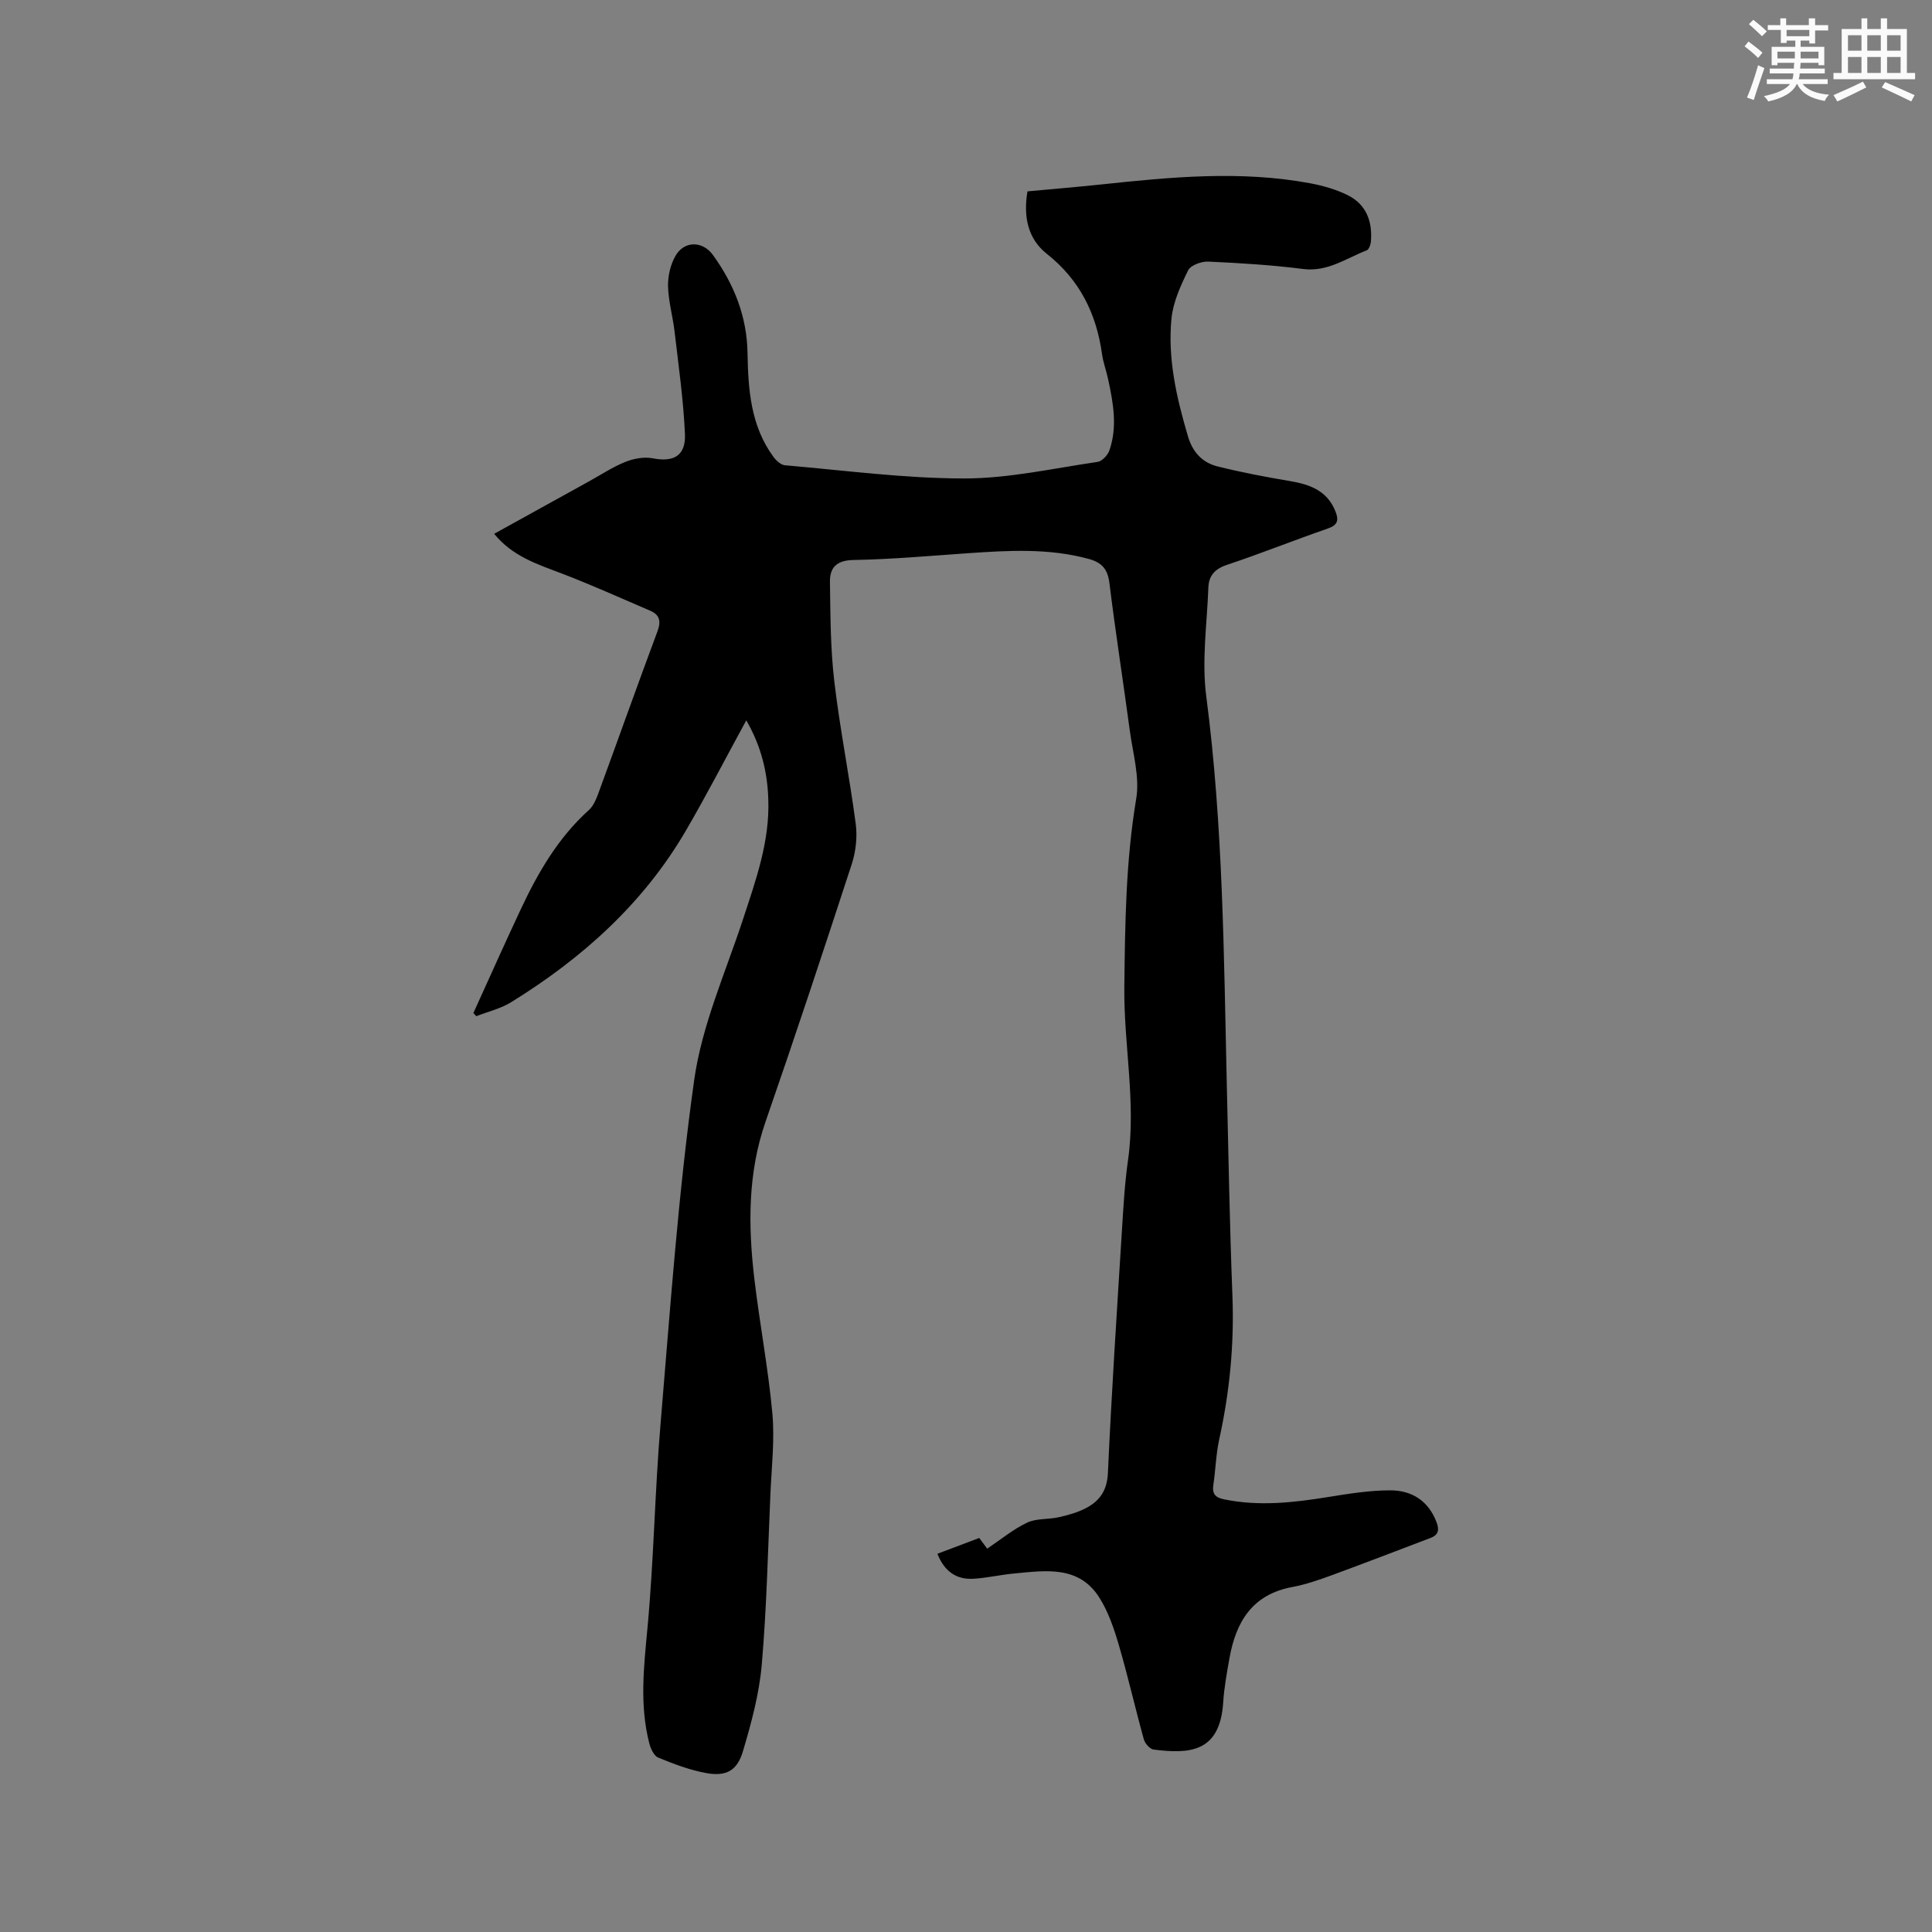 <svg enable-background="new 0 0 400 400" viewBox="0 0 400 400" xmlns="http://www.w3.org/2000/svg"><rect x="0" y="0" width="400" height="400" fill="#808080" stroke="none"/><path d="m154.51 149.14c-4.33 7.93-8.24 15.52-12.54 22.89-8.81 15.08-21.44 26.38-36.15 35.47-2.17 1.34-4.8 1.95-7.21 2.89-.2-.22-.4-.43-.6-.65 3.22-7.08 6.39-14.19 9.69-21.23 3.6-7.71 7.8-15.02 14.24-20.82.88-.8 1.44-2.08 1.87-3.24 4.12-11.23 8.12-22.51 12.3-33.71.79-2.11.5-3.44-1.5-4.3-6.1-2.62-12.15-5.35-18.35-7.72-5.05-1.92-10.17-3.55-13.95-8.2 6.64-3.67 13.12-7.25 19.59-10.83 2.5-1.38 4.92-2.99 7.55-4.05 1.74-.7 3.9-1.1 5.71-.75 4.31.84 6.86-.52 6.65-5.07-.32-7.06-1.32-14.09-2.14-21.12-.36-3.15-1.28-6.27-1.36-9.42-.05-2.11.5-4.5 1.55-6.32 1.82-3.16 5.62-3.09 7.73-.19 4.39 6.07 7.05 12.73 7.18 20.33.13 7.57.65 15.09 5.38 21.51.56.76 1.53 1.65 2.37 1.72 12.34 1.06 24.7 2.72 37.05 2.73 9.23.01 18.47-2.09 27.68-3.43.93-.14 2.1-1.4 2.44-2.38 1.7-4.9.79-9.83-.26-14.72-.37-1.76-1.03-3.47-1.27-5.24-1.17-8.38-4.62-15.35-11.42-20.73-3.95-3.12-4.9-7.74-4.01-12.94 5.06-.47 10.11-.89 15.16-1.42 14.46-1.54 28.92-2.95 43.39-.25 2.66.5 5.38 1.28 7.79 2.48 3.83 1.92 5.11 5.46 4.76 9.6-.05.64-.41 1.62-.87 1.8-4.27 1.65-8.08 4.51-13.17 3.86-6.51-.83-13.08-1.23-19.64-1.53-1.41-.06-3.64.75-4.16 1.81-1.55 3.15-3.11 6.57-3.45 10-.81 8.33 1.06 16.41 3.42 24.39.97 3.28 2.99 5.43 6.13 6.21 4.9 1.22 9.88 2.17 14.87 3.01 4.18.7 7.81 1.96 9.53 6.3.71 1.79.52 2.82-1.59 3.55-7 2.42-13.89 5.19-20.91 7.53-2.51.84-3.73 2.29-3.81 4.68-.28 7.5-1.4 15.13-.44 22.49 3.5 26.79 3.64 53.71 4.26 80.63.34 14.52.6 29.05 1.16 43.56.39 10.04-.58 19.88-2.73 29.67-.68 3.09-.75 6.31-1.22 9.44-.28 1.88.42 2.63 2.25 3 7.21 1.47 14.32.68 21.47-.48 4.27-.69 8.6-1.39 12.9-1.39 4.42-.01 7.89 2.13 9.58 6.57.6 1.56.46 2.64-1.22 3.28-6.81 2.58-13.61 5.21-20.45 7.72-2.68.98-5.41 1.93-8.21 2.45-8.28 1.54-11.66 7.24-12.99 14.77-.53 3.02-1.1 6.06-1.29 9.11-.67 10.4-6.99 10.7-14.39 9.77-.78-.1-1.8-1.25-2.04-2.11-1.8-6.49-3.29-13.08-5.18-19.54-1-3.4-2.18-6.91-4.07-9.87-4.23-6.61-11.02-5.55-17.48-4.95-2.84.26-5.64.92-8.48 1.1-3.56.23-6.07-1.47-7.53-5.17 2.88-1.09 5.7-2.15 8.66-3.27.69.92 1.3 1.75 1.65 2.21 2.78-1.86 5.34-3.99 8.25-5.38 1.92-.91 4.37-.64 6.54-1.12 1.84-.41 3.71-.92 5.38-1.75 2.99-1.48 4.65-3.64 4.82-7.41.75-16.63 1.85-33.24 2.88-49.85.31-4.97.58-9.96 1.28-14.89 1.71-12.01-.89-23.9-.76-35.87.15-13.05.29-26.03 2.46-38.98.76-4.51-.7-9.43-1.33-14.14-1.37-10.19-2.96-20.34-4.22-30.54-.35-2.87-1.57-4.23-4.24-4.97-8.24-2.26-16.58-1.77-24.94-1.2-7.93.55-15.86 1.27-23.79 1.41-3.52.06-4.93 1.56-4.89 4.55.1 6.86.1 13.76.9 20.55 1.16 9.88 3.14 19.67 4.44 29.53.36 2.71.02 5.74-.83 8.35-5.81 17.82-11.7 35.61-17.84 53.31-3.69 10.64-3.61 21.45-2.34 32.36 1.1 9.36 2.89 18.65 3.75 28.03.5 5.55-.17 11.21-.41 16.82-.52 11.76-.77 23.54-1.79 35.26-.53 6.04-2.16 12.05-3.9 17.9-1.2 4.04-3.49 5.24-7.62 4.49-3.39-.62-6.7-1.88-9.91-3.2-.88-.36-1.57-1.85-1.85-2.95-2.05-7.95-1.12-15.9-.37-23.97 1.31-14.02 1.51-28.14 2.7-42.17 2-23.75 3.65-47.58 6.96-71.16 1.59-11.37 6.5-22.31 10.13-33.37 2.65-8.07 5.52-16.04 5.22-24.71-.17-5.66-1.45-11.02-4.56-16.42z" fill="#010000"/><g fill="#fafafb"><path d="m361.2 9.6.8-1c.9.7 1.9 1.4 2.9 2.3l-.9 1.1c-1-1-2-1.8-2.8-2.4zm.5 10.6c.9-2.1 1.6-4.3 2.3-6.7.4.2.8.4 1.3.6-.7 2.1-1.5 4.3-2.2 6.6zm.4-15.2.9-.9c1 .8 2 1.6 2.8 2.4l-1 1c-.9-.9-1.8-1.7-2.7-2.5zm12.5-1.2h1.2v1.4h2.7v1.1h-2.7v2.7h-1.2v-.6h-1.8v1.3h4.9v3.8h-1.2v-.5h-3.7c0 .4-.1.9-.1 1.2h5.1v1h-5.2c0 .5-.1.9-.2 1.2h6v1h-5.2c1.1 1.3 2.9 2 5.5 2.2-.4.4-.7.8-.9 1.3-2.9-.5-4.8-1.6-5.7-3.5h-.1c-.8 1.7-2.7 2.9-5.9 3.6-.2-.4-.6-.8-.9-1.1 2.8-.6 4.6-1.4 5.4-2.5h-4.8v-1h5.3c.1-.3.2-.7.2-1.2h-4.9v-1h5c0-.4 0-.8.1-1.2h-3.5v.5h-1.2v-3.8h4.9v-1.3h-1.8v.5h-1.2v-2.7h-2.7v-1h2.6v-1.4h1.2v1.4h4.7v-1.4zm-6.6 8.3h3.6c0-.4 0-.9 0-1.4h-3.6zm1.9-4.6h4.7v-1.3h-4.7zm6.6 3.2h-3.7v1.4h3.7z"/><path d="m385.3 3.8h1.3v2.2h2.8v-2.2h1.3v2.2h4.1v9.1h1.7v1.3h-16.9v-1.3h1.7v-9.1h4.1v-2.2zm.4 13.1.7 1.2c-1.8.9-3.8 1.9-6 2.9-.2-.4-.5-.8-.8-1.3 2.3-1 4.3-1.9 6.1-2.8zm-3.1-6.4h2.8v-3.2h-2.8zm0 4.6h2.8v-3.3h-2.8zm4-4.6h2.8v-3.2h-2.8zm0 4.6h2.8v-3.3h-2.8zm3.7 1.9c2.1.9 4.1 1.8 6.1 2.7l-.7 1.3c-2.2-1.1-4.2-2-6.1-2.9zm3.2-9.7h-2.8v3.2h2.8zm-2.8 7.8h2.8v-3.3h-2.8z"/></g></svg>